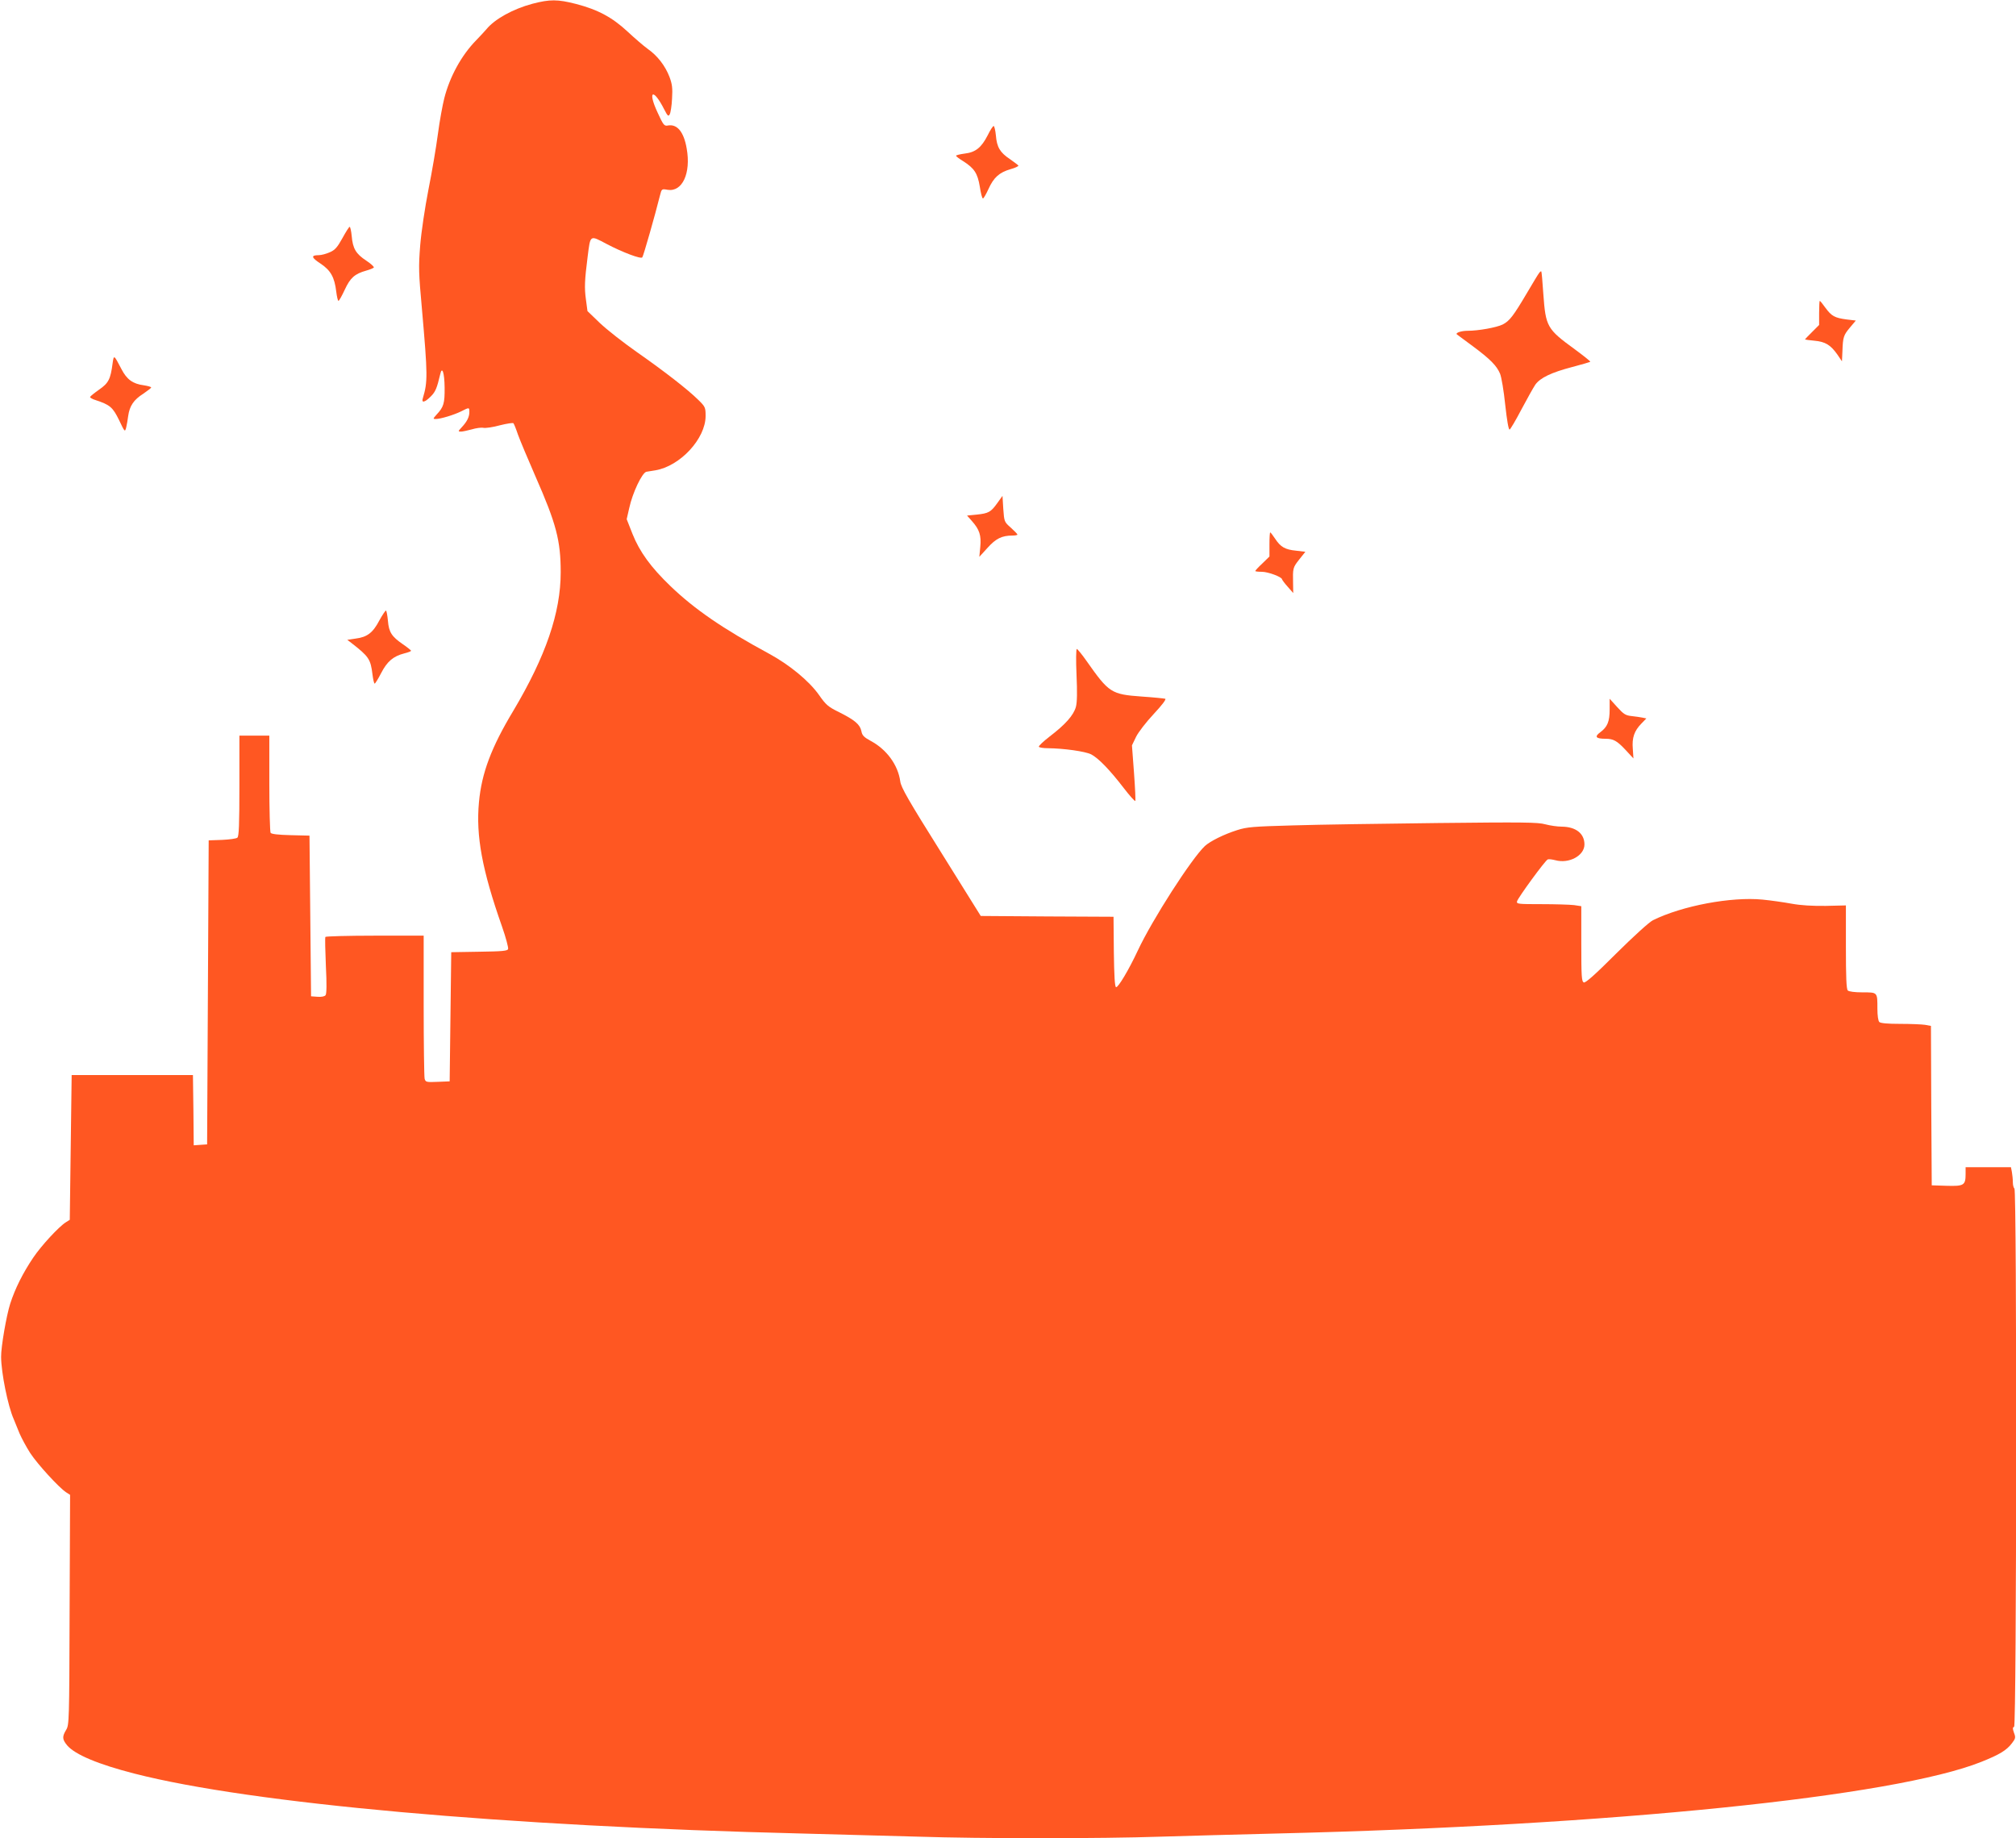 <?xml version="1.0" standalone="no"?>
<!DOCTYPE svg PUBLIC "-//W3C//DTD SVG 20010904//EN"
 "http://www.w3.org/TR/2001/REC-SVG-20010904/DTD/svg10.dtd">
<svg version="1.0" xmlns="http://www.w3.org/2000/svg"
 width="1280pt" height="1167pt" viewBox="0 0 1280 1167"
 preserveAspectRatio="xMidYMid meet">
<g transform="translate(0,1167) scale(0.1,-0.1)"
fill="#ff5722" stroke="none">
<path d="M3380 11646 c-123 -33 -239 -97 -292 -162 -10 -12 -39 -43 -65 -70
-93 -95 -167 -230 -202 -367 -11 -43 -30 -146 -41 -230 -11 -84 -38 -242 -60
-352 -22 -113 -45 -266 -52 -352 -11 -139 -10 -175 11 -405 37 -422 37 -461 6
-565 -11 -33 11 -29 50 10 30 30 39 52 60 141 12 55 27 10 28 -85 1 -100 -6
-123 -51 -171 -23 -26 -24 -28 -6 -28 32 0 116 26 161 48 53 27 53 27 53 -4 0
-31 -15 -61 -48 -96 -24 -26 -25 -28 -5 -28 11 0 41 7 68 14 26 8 60 13 74 10
14 -3 62 4 105 16 44 11 83 17 86 13 4 -5 17 -37 29 -73 13 -36 63 -155 111
-265 132 -300 160 -407 160 -608 0 -257 -95 -533 -300 -878 -141 -234 -202
-397 -219 -582 -20 -213 20 -430 146 -788 25 -71 42 -136 39 -144 -4 -12 -38
-15 -183 -17 l-178 -3 -5 -410 -5 -410 -76 -3 c-72 -3 -77 -2 -83 20 -3 13 -6
222 -6 466 l0 442 -309 0 c-171 0 -312 -4 -315 -8 -3 -5 -1 -87 3 -183 6 -116
5 -178 -2 -187 -6 -8 -26 -12 -51 -10 l-41 3 -5 510 -5 510 -120 3 c-80 2
-122 7 -127 15 -4 7 -8 148 -8 315 l0 302 -95 0 -95 0 0 -319 c0 -249 -3 -321
-13 -329 -7 -6 -51 -12 -97 -14 l-85 -3 -5 -965 -5 -965 -42 -3 -43 -3 -2 223
-3 223 -385 0 -385 0 -6 -460 -6 -459 -24 -15 c-44 -27 -157 -149 -208 -225
-66 -98 -115 -196 -146 -292 -24 -74 -59 -276 -58 -339 1 -101 43 -311 80
-394 8 -20 25 -61 37 -91 13 -30 43 -86 68 -125 46 -70 181 -218 228 -249 l25
-16 -3 -730 c-2 -709 -3 -731 -22 -762 -26 -43 -25 -60 6 -98 50 -59 198 -121
429 -180 742 -190 2353 -334 4235 -380 239 -6 572 -15 740 -20 392 -13 1162
-13 1540 0 162 5 493 14 735 20 2126 51 3922 234 4475 455 115 46 160 73 194
118 23 30 25 36 13 67 -9 26 -9 34 1 37 16 6 18 3408 2 3418 -5 3 -10 21 -10
39 0 19 -3 48 -6 65 l-6 31 -144 0 -144 0 0 -43 c0 -72 -11 -78 -120 -75 l-95
3 -3 506 -2 506 -38 7 c-20 3 -91 6 -157 6 -81 0 -125 4 -133 12 -7 7 -12 41
-12 84 0 106 2 104 -94 104 -50 0 -87 5 -94 12 -9 9 -12 84 -12 276 l0 264
-127 -3 c-86 -1 -158 3 -218 14 -49 9 -133 21 -185 26 -198 19 -509 -39 -695
-131 -23 -11 -123 -102 -232 -210 -136 -136 -196 -189 -207 -185 -14 6 -16 36
-16 245 l0 239 -46 7 c-26 3 -119 6 -207 6 -149 0 -159 1 -155 18 6 23 179
260 195 266 6 3 28 0 48 -5 87 -24 185 29 185 100 0 69 -54 112 -143 113 -29
0 -76 7 -106 15 -46 13 -140 14 -685 8 -347 -4 -759 -10 -916 -15 -253 -7
-293 -10 -355 -30 -85 -27 -171 -70 -205 -101 -85 -80 -335 -469 -426 -664
-57 -122 -125 -236 -138 -232 -8 3 -12 71 -14 225 l-2 222 -422 2 -421 3 -252
404 c-207 330 -254 412 -259 450 -14 104 -86 203 -187 257 -44 24 -55 35 -60
63 -9 42 -42 70 -142 120 -69 34 -83 46 -127 109 -62 88 -186 191 -319 263
-292 158 -471 281 -625 429 -123 118 -195 217 -240 330 l-37 94 16 70 c21 98
82 225 109 231 12 2 37 6 56 9 158 26 320 201 320 345 0 54 -2 59 -47 103 -67
66 -211 178 -391 304 -84 59 -189 141 -233 183 l-79 76 -10 75 c-10 73 -8 121
11 270 18 142 13 138 121 81 99 -52 217 -97 226 -85 7 8 82 271 112 392 11 43
11 44 49 37 93 -15 149 105 121 262 -18 106 -61 158 -121 146 -22 -4 -28 4
-65 85 -64 138 -26 154 43 18 22 -43 27 -47 35 -32 6 10 13 55 15 100 4 66 1
91 -16 137 -27 71 -77 136 -139 179 -26 19 -83 68 -128 110 -97 90 -188 139
-327 175 -117 30 -166 30 -277 1z"/>
<path d="M6271 10811 c-40 -78 -77 -108 -146 -116 -30 -4 -55 -10 -55 -14 0
-3 20 -19 45 -34 71 -45 92 -77 106 -162 6 -41 15 -75 20 -75 4 0 20 27 35 60
33 73 68 105 140 126 30 8 52 19 50 23 -3 4 -27 22 -54 41 -63 42 -83 76 -89
151 -3 32 -10 59 -14 59 -5 0 -22 -26 -38 -59z"/>
<path d="M2174 10158 c-32 -58 -47 -75 -79 -89 -22 -10 -54 -19 -72 -19 -50 0
-47 -15 13 -54 64 -43 88 -86 99 -178 4 -32 10 -58 14 -58 4 0 22 32 40 71 35
75 62 100 136 121 22 6 44 15 48 19 5 4 -17 24 -47 44 -67 44 -86 77 -93 157
-3 32 -9 58 -13 58 -4 0 -24 -32 -46 -72z"/>
<path d="M9773 9938 c-6 -7 -41 -65 -78 -128 -87 -147 -110 -177 -154 -200
-39 -19 -153 -40 -223 -40 -40 0 -79 -13 -68 -23 3 -2 48 -36 100 -74 112 -83
153 -125 174 -175 9 -21 24 -110 33 -198 11 -99 21 -159 28 -157 5 2 39 59 75
128 36 68 76 139 88 157 32 44 101 77 234 112 61 16 112 31 115 33 2 3 -42 38
-99 80 -176 128 -184 143 -199 350 -5 78 -11 143 -13 144 -2 2 -8 -2 -13 -9z"/>
<path d="M11550 9684 l0 -77 -45 -45 c-25 -24 -45 -46 -45 -47 0 -1 27 -5 60
-8 69 -6 103 -27 146 -88 l29 -43 3 65 c3 89 7 101 48 150 l37 44 -59 7 c-75
10 -95 21 -134 74 -17 24 -33 44 -36 44 -2 0 -4 -34 -4 -76z"/>
<path d="M715 9364 c-13 -101 -26 -126 -85 -167 -30 -21 -56 -42 -58 -47 -2
-4 14 -14 35 -20 91 -30 109 -45 149 -127 36 -76 37 -77 45 -48 4 17 10 50 13
75 9 63 35 102 95 140 28 19 51 37 51 40 0 4 -21 10 -47 14 -70 9 -108 37
-142 103 -48 92 -48 92 -56 37z"/>
<path d="M6332 8476 c-41 -57 -55 -65 -131 -73 l-61 -6 31 -35 c48 -54 60 -91
53 -164 l-6 -63 52 57 c53 59 91 78 158 78 17 0 32 3 32 6 0 4 -19 23 -42 44
-42 37 -42 38 -48 120 l-5 82 -33 -46z"/>
<path d="M8060 8213 l0 -76 -45 -44 c-25 -23 -45 -45 -45 -48 0 -3 19 -5 42
-5 39 0 128 -33 128 -48 1 -4 16 -25 36 -47 l35 -40 -1 60 c-2 98 -2 101 39
153 l39 49 -59 7 c-70 7 -98 23 -133 76 -15 22 -28 40 -31 40 -3 0 -5 -35 -5
-77z"/>
<path d="M2409 7732 c-41 -79 -78 -107 -151 -116 l-53 -8 25 -19 c112 -87 123
-103 135 -201 4 -32 10 -58 14 -58 3 0 22 30 41 67 38 74 77 107 147 125 24 6
43 13 43 17 -1 3 -24 22 -52 41 -71 49 -89 76 -95 149 -3 34 -9 63 -12 65 -3
2 -22 -26 -42 -62z"/>
<path d="M6835 7388 c5 -114 4 -176 -4 -206 -15 -53 -66 -111 -167 -188 -40
-31 -71 -60 -68 -65 3 -5 29 -9 57 -9 101 -1 237 -20 275 -39 46 -24 118 -98
207 -214 37 -48 70 -85 73 -82 3 2 -1 83 -8 179 l-13 174 26 54 c14 29 65 95
112 145 54 58 82 95 73 97 -7 2 -74 9 -149 14 -194 14 -208 24 -349 224 -30
43 -59 78 -63 78 -5 0 -6 -73 -2 -162z"/>
<path d="M10220 7166 c0 -77 -14 -111 -60 -145 -38 -28 -28 -41 33 -41 51 0
73 -12 130 -73 l48 -52 -4 61 c-6 70 9 114 55 161 l31 32 -24 5 c-13 3 -44 7
-69 10 -39 4 -51 12 -92 57 l-48 53 0 -68z"/>
</g>
</svg>
